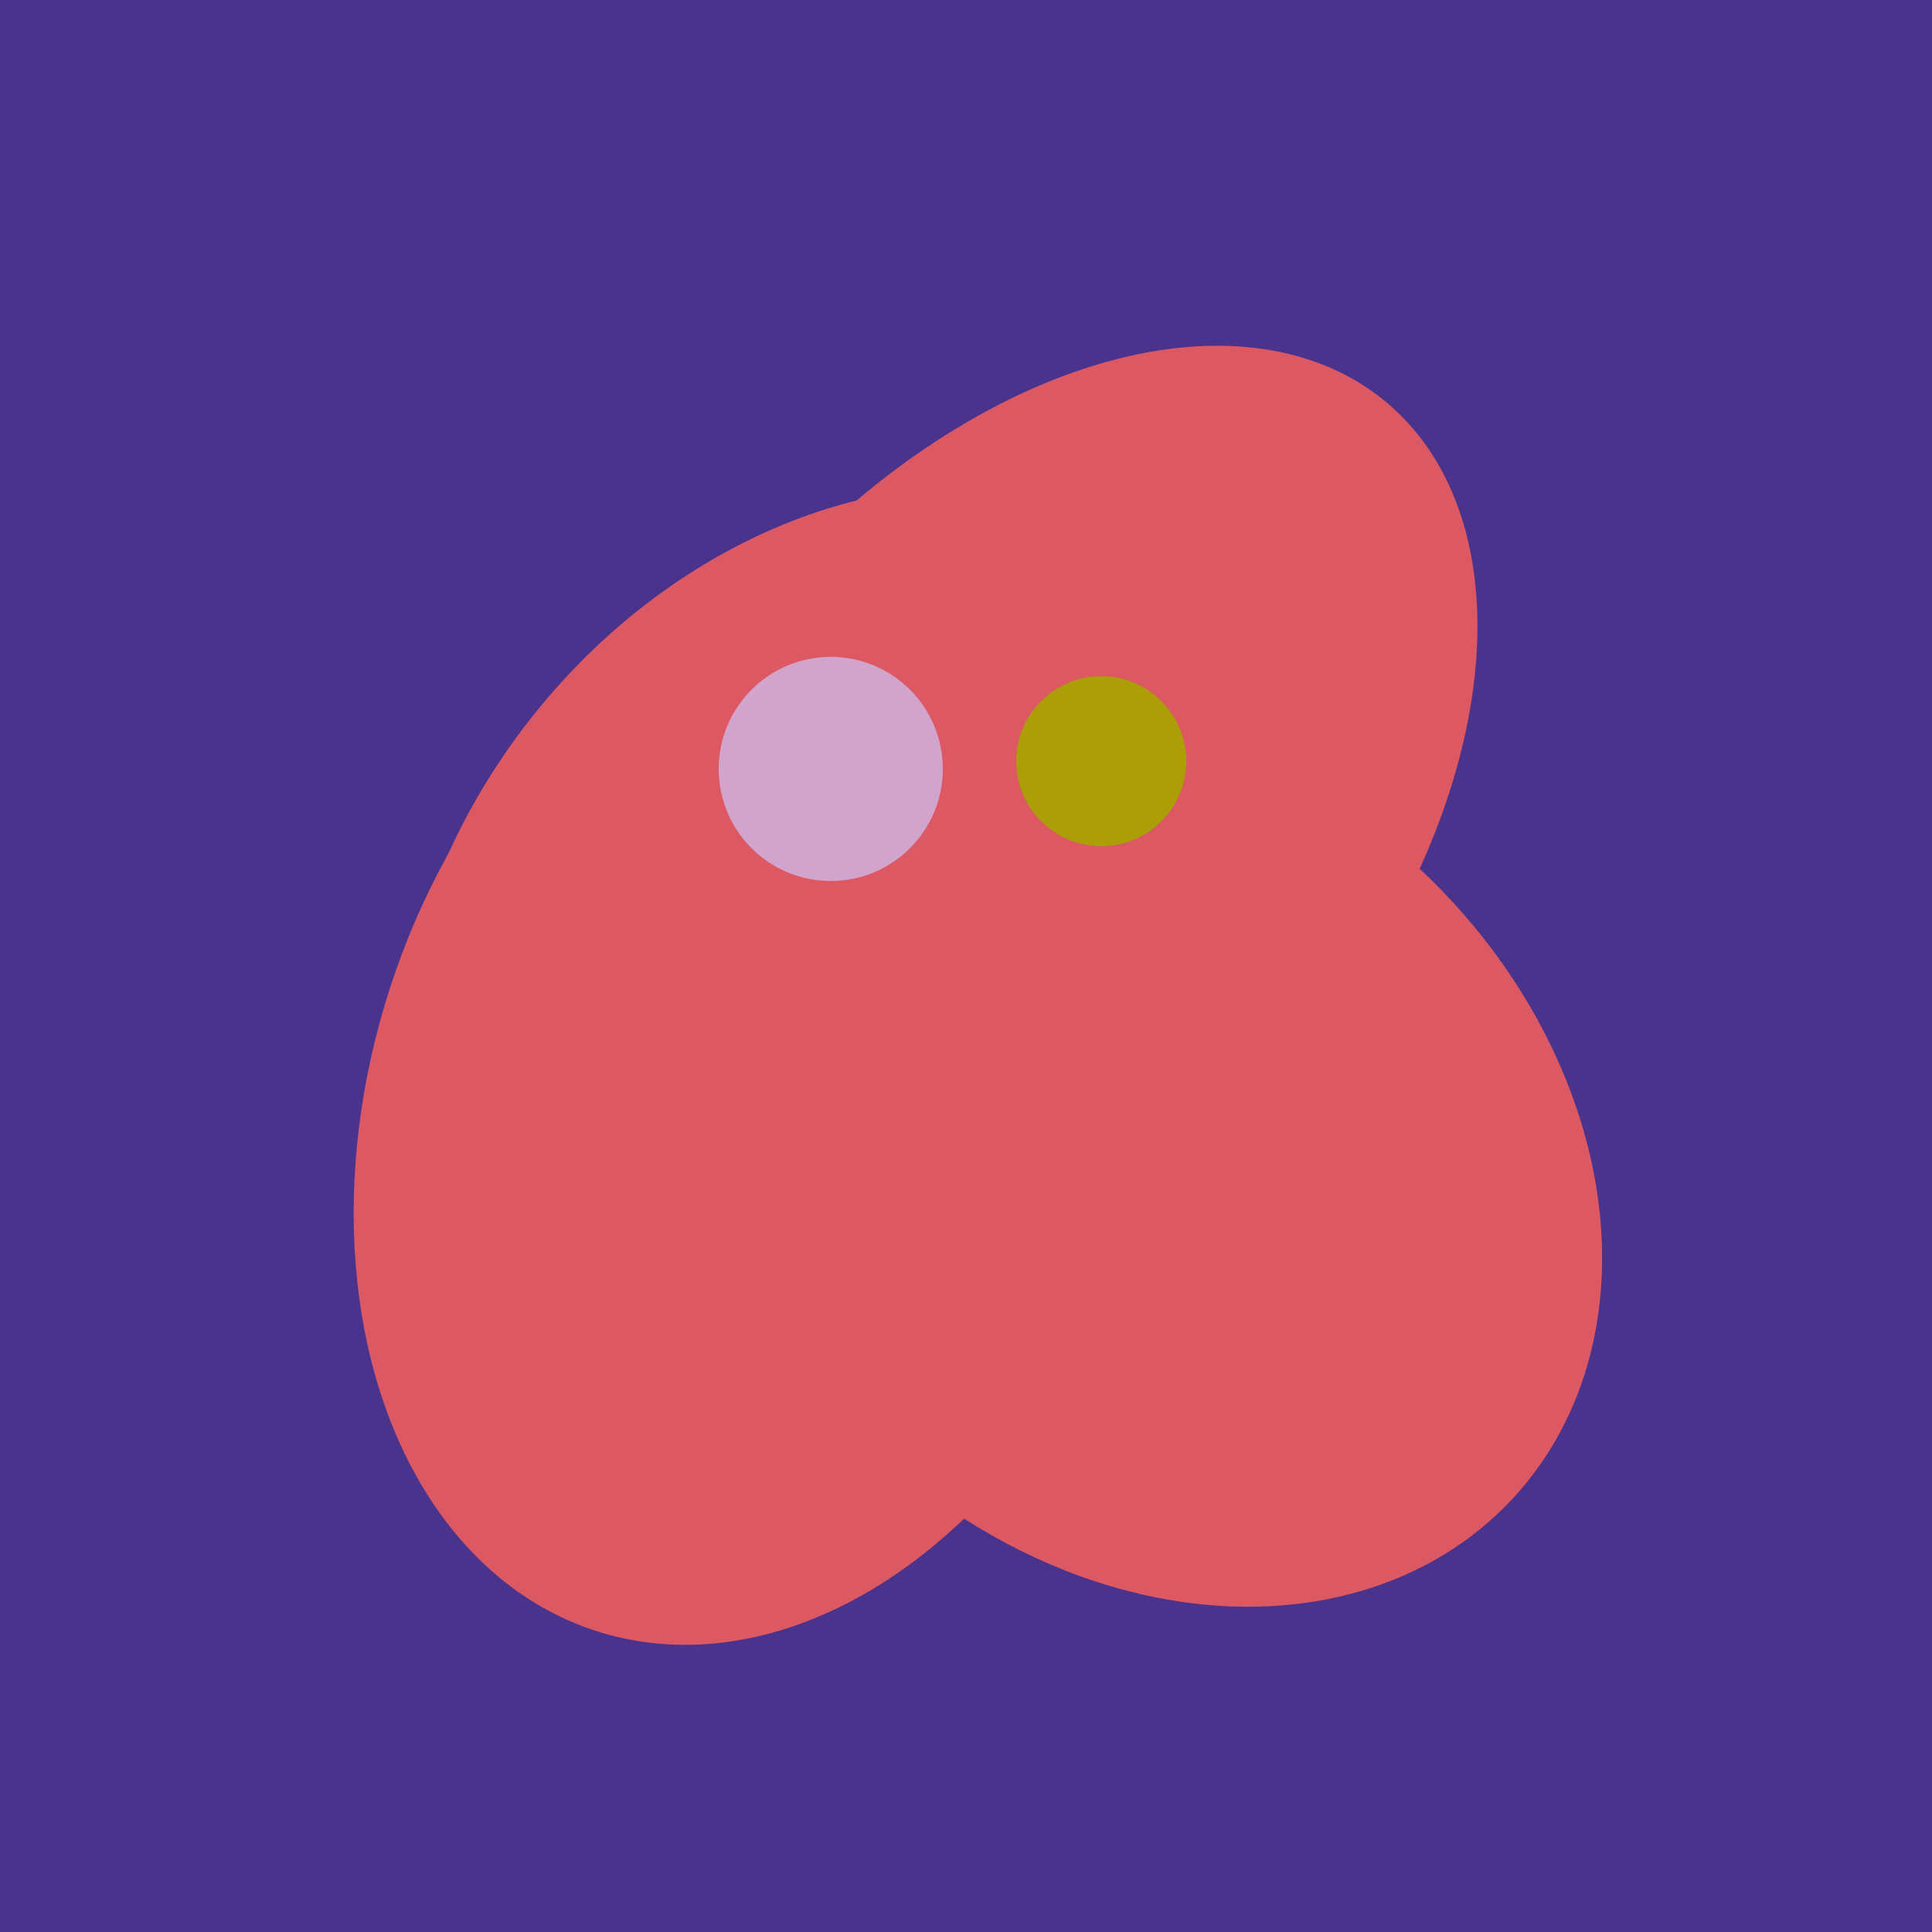 <svg width="500" height="500" xmlns="http://www.w3.org/2000/svg"><rect width="500" height="500" fill="#4a338c"/><ellipse cx="227" cy="258" rx="141" ry="115" transform="rotate(307, 227, 258)" fill="rgb(220,89,100)"/><ellipse cx="297" cy="300" rx="129" ry="103" transform="rotate(223, 297, 300)" fill="rgb(220,89,100)"/><ellipse cx="198" cy="287" rx="102" ry="142" transform="rotate(198, 198, 287)" fill="rgb(220,89,100)"/><ellipse cx="265" cy="216" rx="146" ry="92" transform="rotate(130, 265, 216)" fill="rgb(220,89,100)"/><ellipse cx="279" cy="305" rx="102" ry="90" transform="rotate(15, 279, 305)" fill="rgb(220,89,100)"/><circle cx="215" cy="199" r="29" fill="rgb(210,164,203)" /><circle cx="285" cy="197" r="22" fill="rgb(172,158,6)" /></svg>